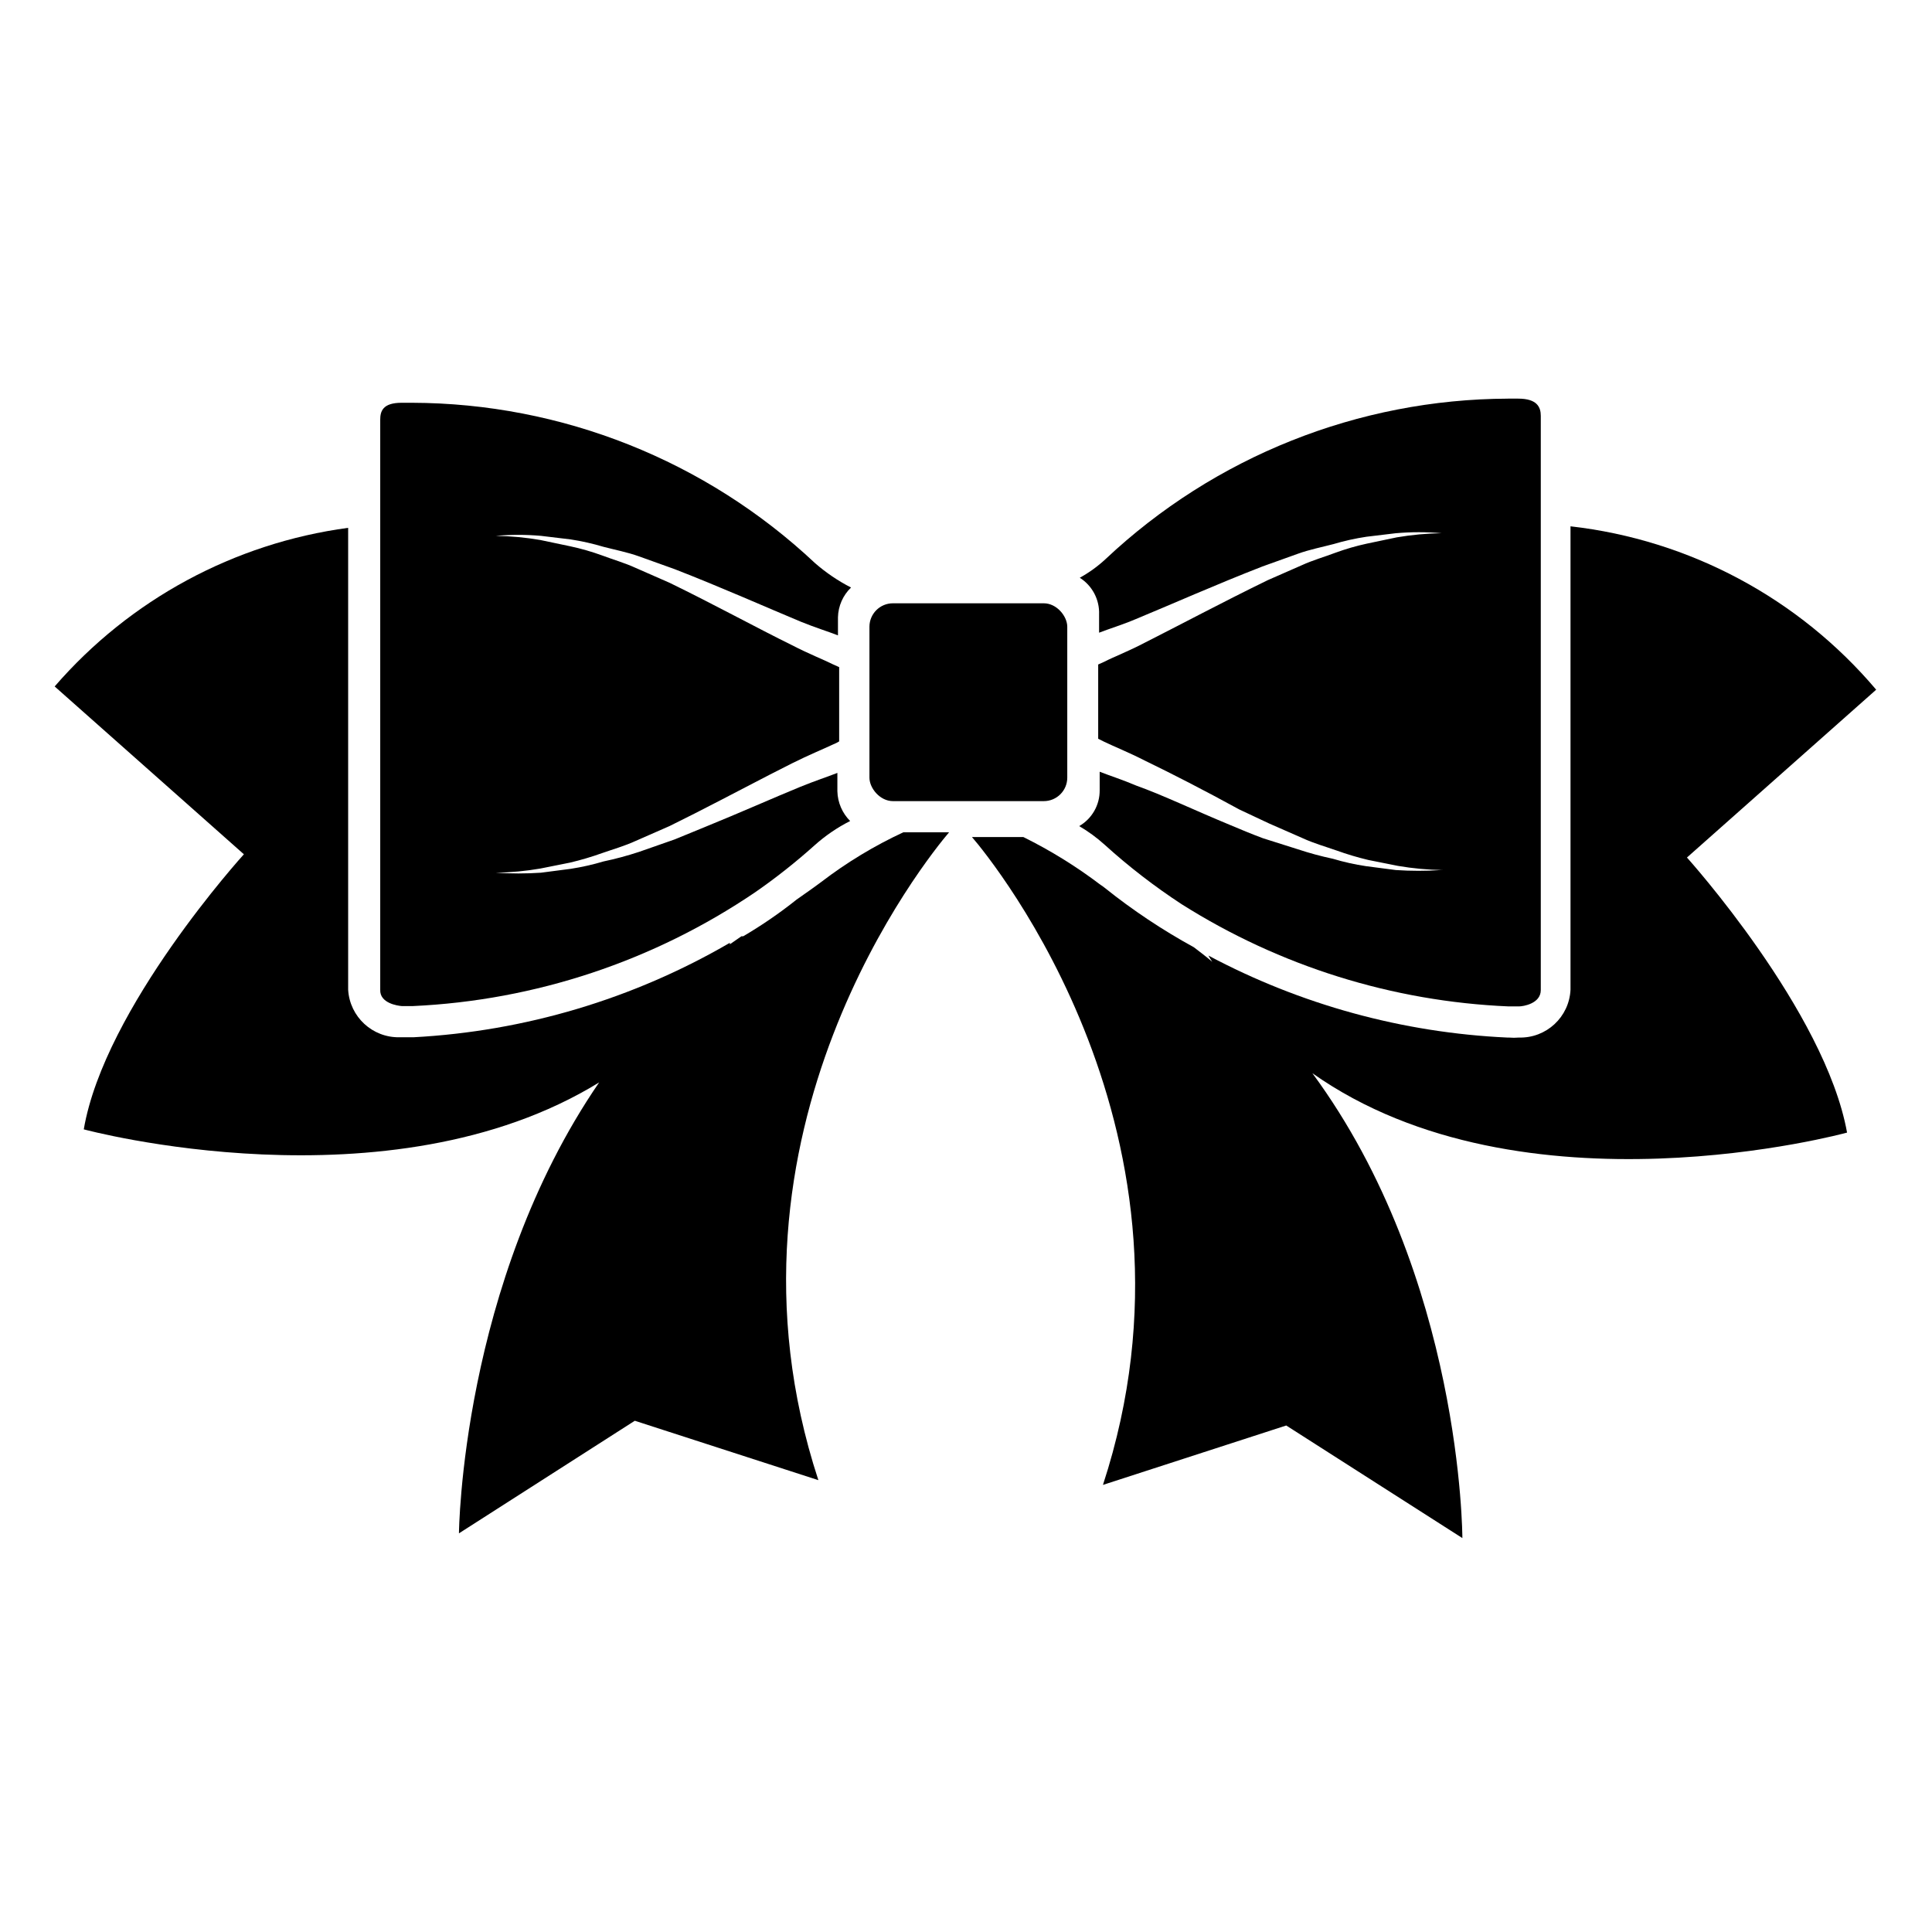 <?xml version="1.0" encoding="UTF-8"?>
<!-- Uploaded to: SVG Repo, www.svgrepo.com, Generator: SVG Repo Mixer Tools -->
<svg fill="#000000" width="800px" height="800px" version="1.1" viewBox="144 144 512 512" xmlns="http://www.w3.org/2000/svg">
 <g>
  <path d="m250.43 410.62h2.992c32.43-1.492 63.816-11.93 90.684-30.148 5.504-3.812 10.762-7.969 15.746-12.438 2.852-2.559 6.027-4.731 9.445-6.457-2.094-2.094-3.305-4.91-3.383-7.871v-4.879c-2.598 1.023-5.984 2.125-9.84 3.699-6.926 2.832-15.742 6.769-25.426 10.707l-7.871 3.227-9.445 3.305h-0.004c-3.074 1.012-6.203 1.855-9.367 2.519-2.867 0.855-5.785 1.512-8.738 1.969l-7.871 1.023c-3.984 0.266-7.984 0.266-11.969 0h-4.566 4.566c3.961-0.059 7.91-0.43 11.809-1.102l7.871-1.574c2.883-0.68 5.719-1.523 8.504-2.519 2.914-1.023 5.984-1.891 8.895-3.227l8.973-3.938 6.613-3.305c9.445-4.801 18.422-9.605 25.82-13.305 4.566-2.281 8.266-3.777 10.941-5.039h0.004c0.547-0.215 1.074-0.477 1.574-0.789v-19.68l-1.574-0.707c-2.676-1.34-6.375-2.754-10.941-5.117-9.133-4.488-20.625-10.785-32.434-16.531l-8.973-3.938c-2.914-1.34-5.984-2.203-8.895-3.305h-0.004c-2.773-1.012-5.613-1.824-8.504-2.441l-7.871-1.652c-3.898-0.672-7.848-1.043-11.809-1.102h-4.566 4.566c3.984-0.348 7.984-0.348 11.969 0l7.871 0.945c2.953 0.453 5.871 1.113 8.738 1.969 2.992 0.789 6.297 1.418 9.367 2.519l9.445 3.387c12.359 4.801 24.562 10.234 33.457 13.934 3.856 1.574 7.242 2.598 9.84 3.621v-4.805c0.074-2.977 1.32-5.805 3.465-7.875-3.426-1.754-6.625-3.922-9.527-6.453-28.93-27.203-67.113-42.398-106.82-42.508h-2.754c-5.039 0-5.668 2.281-5.668 4.488v151.06c-0.156 3.621 4.723 4.25 5.668 4.328z"/>
  <path d="m435.27 306.87v4.801c2.598-1.023 6.062-2.047 9.762-3.621 8.973-3.699 21.176-9.133 33.535-13.934l9.445-3.387c3.07-1.102 6.297-1.73 9.289-2.519v0.004c2.887-0.863 5.836-1.52 8.816-1.969l7.871-0.945v0.004c4.008-0.348 8.039-0.348 12.047 0h4.566-4.566c-3.984 0.059-7.961 0.43-11.887 1.102l-7.871 1.652h-0.004c-2.859 0.617-5.676 1.434-8.422 2.441-2.914 1.102-5.984 1.969-8.895 3.305l-8.973 3.938c-11.809 5.746-23.617 12.043-32.512 16.531-4.488 2.363-8.266 3.777-10.863 5.117l-1.574 0.707v19.68l1.574 0.789c2.598 1.258 6.375 2.754 10.863 5.039 7.164 3.465 15.742 7.871 24.953 12.91l7.871 3.699 8.973 3.938c2.914 1.34 5.984 2.203 8.895 3.227l0.004-0.004c2.758 1 5.57 1.84 8.422 2.519l7.871 1.574c3.93 0.672 7.902 1.043 11.887 1.102h4.566-4.961c-4.008 0.27-8.031 0.27-12.043 0l-7.871-1.023c-2.981-0.445-5.93-1.102-8.816-1.965-3.141-0.668-6.242-1.508-9.289-2.519l-9.211-2.914c-2.992-1.102-5.984-2.363-8.973-3.621-9.133-3.777-17.711-7.871-24.562-10.312-3.699-1.574-7.164-2.676-9.762-3.699v4.879c0.043 3.926-2.035 7.566-5.43 9.527 2.422 1.414 4.688 3.078 6.769 4.957 6.371 5.777 13.191 11.039 20.387 15.746 26.008 16.43 55.859 25.766 86.594 27.078h2.832c1.023 0 5.746-0.707 5.746-4.328v-152.17c0-2.281-0.945-4.566-5.984-4.566h-2.754l0.004 0.004c-39.633 0.152-77.727 15.348-106.59 42.508-2.07 1.926-4.371 3.59-6.848 4.957 3.328 2.109 5.277 5.828 5.117 9.762z"/>
  <path d="m380.63 303.88h39.988c3.434 0 6.219 3.434 6.219 6.219v39.988c0 3.434-2.785 6.219-6.219 6.219h-39.988c-3.434 0-6.219-3.434-6.219-6.219v-39.988c0-3.434 2.785-6.219 6.219-6.219z"/>
  <path d="m166.2 443.29s80.766 21.883 136.58-12.438c-36.602 53.375-37.152 119.5-37.152 119.5l46.602-29.836 48.648 15.742c-30.309-92.34 29.207-165.31 34.637-171.69h-12.125c-7.699 3.578-14.984 7.984-21.727 13.145-2.203 1.652-4.488 3.227-6.613 4.723l0.004 0.004c-4.461 3.559-9.172 6.793-14.094 9.68h-0.473l-3.07 2.125v-0.395 0.004c-25.562 14.875-54.301 23.457-83.836 25.031h-3.699c-7.184 0.141-13.195-5.422-13.617-12.594v-122.41c-30.188 4.055-57.848 19.008-77.777 42.035l50.145 44.477s-36.918 40.621-42.43 72.895z"/>
  <path d="m560.2 283.49v122.8c-0.34 7.223-6.391 12.852-13.621 12.672-0.914 0.078-1.836 0.078-2.754 0h-0.395c-27.68-1.277-54.73-8.699-79.191-21.727 0.312 0.57 0.652 1.121 1.023 1.652-1.574-1.34-3.227-2.598-4.879-3.856h-0.004c-8.312-4.555-16.215-9.82-23.613-15.742-0.348-0.289-0.719-0.555-1.102-0.789-6.406-4.867-13.258-9.109-20.469-12.676h-13.617c5.512 6.375 64.945 79.352 34.715 171.69l48.57-15.742 46.68 29.836s0-69.273-39.754-123.2c55.734 39.359 141.7 15.742 141.7 15.742-5.824-32.273-42.43-72.895-42.43-72.895l50.145-44.477h0.004c-20.496-24.23-49.473-39.719-81.004-43.297z"/>
 </g>
</svg>